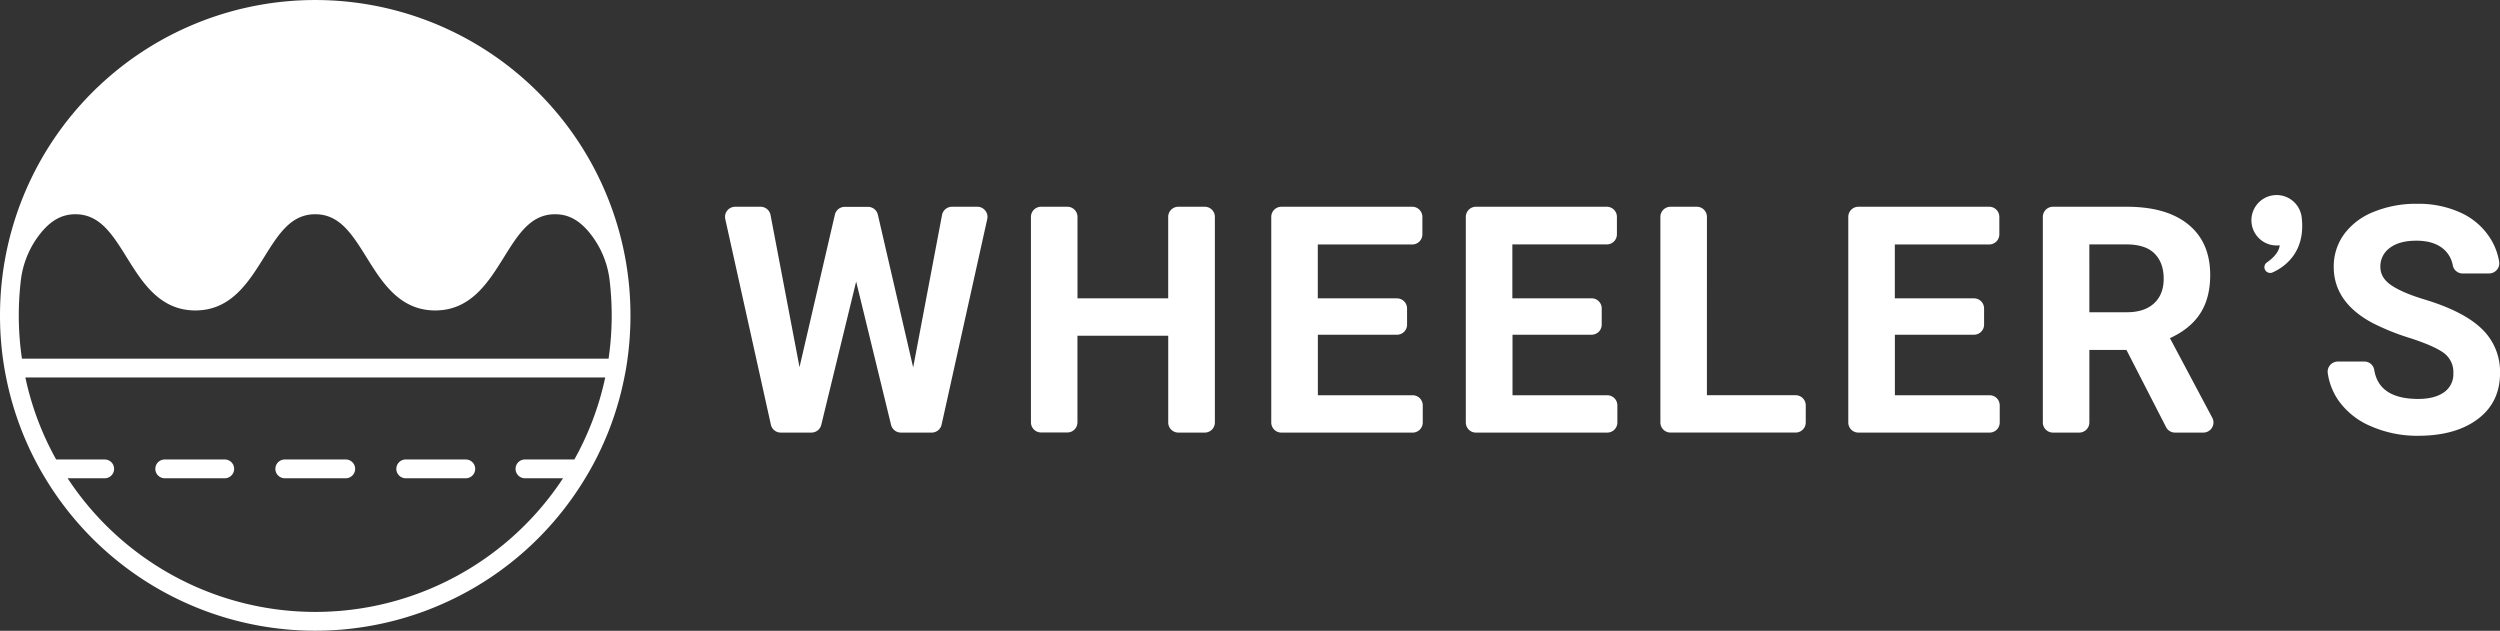 <svg xmlns="http://www.w3.org/2000/svg" fill="#fff" viewBox="0 0 1299 327.75"><rect x="0" y="0" width="1299" height="327.75" fill="#333333" stroke="none"/><g id="Layer_2" data-name="Layer 2"><g id="Layer_1-2" data-name="Layer 1"><g id="Layer_2-2" data-name="Layer 2"><g id="Layer_1-2-2" data-name="Layer 1-2"><path d="M327.05,150.4a163.8,163.8,0,0,0-326.5,0c-.35,4.45-.55,9-.55,13.52a166.85,166.85,0,0,0,1.52,22.44c.46,3.27,1,6.53,1.66,9.75a162.36,162.36,0,0,0,16.09,44.94c1.33,2.5,2.75,5,4.24,7.43a163.81,163.81,0,0,0,280.58,0c1.48-2.44,2.91-4.92,4.25-7.43a162,162,0,0,0,16.07-44.89c.67-3.22,1.22-6.48,1.66-9.75A166.85,166.85,0,0,0,327.59,164C327.59,159.38,327.4,154.87,327.05,150.4Zm-28.61,88.35H273a4.88,4.88,0,1,0-.44,9.75h20a154,154,0,0,1-257.43,0h19.5a4.88,4.88,0,0,0,0-9.75H29.18a152,152,0,0,1-16-42.62h301.3A152.76,152.76,0,0,1,298.44,238.75Zm17.77-52.37H11.4a155.08,155.08,0,0,1-.63-40.15A48.07,48.07,0,0,1,22.08,120c4.58-5.23,9.83-8.68,17.11-8.68,12.7,0,19.22,10.45,26.74,22.55,8,12.85,17.11,27.44,35.58,27.44s27.56-14.59,35.58-27.44c7.52-12.1,14-22.55,26.72-22.55s19.19,10.45,26.74,22.55c8,12.85,17.11,27.44,35.58,27.44s27.56-14.59,35.58-27.44c7.53-12.1,14-22.55,26.72-22.55,7.27,0,12.51,3.44,17.08,8.65a48,48,0,0,1,11.32,26.26,155.68,155.68,0,0,1-.62,40.17Z"/><path d="M210.6,248.5h31.19a4.88,4.88,0,1,0,.44-9.75H210.6a4.88,4.88,0,0,0,0,9.75Z"/><path d="M85.83,248.5H117a4.88,4.88,0,0,0,0-9.75H85.83a4.88,4.88,0,1,0-.44,9.75Z"/><path d="M148.21,248.5h31.2a4.88,4.88,0,1,0,.44-9.75H148.21a4.88,4.88,0,1,0-.44,9.75Z"/><path d="M474.48,190.93l15-79.22a5.27,5.27,0,0,1,5.17-4.28h13.2a5.27,5.27,0,0,1,5.25,5.27,4.78,4.78,0,0,1-.13,1.13L489.26,220.66a5.25,5.25,0,0,1-5.14,4.11h-16a5.28,5.28,0,0,1-5.12-4l-18.14-74.49-18.14,74.49a5.28,5.28,0,0,1-5.12,4H405.69a5.24,5.24,0,0,1-5.14-4.11l-23.7-106.83a5.25,5.25,0,0,1,4-6.27,5.36,5.36,0,0,1,1.13-.13H395.2a5.27,5.27,0,0,1,5.17,4.28l15.06,79.06,18.37-79.21a5.26,5.26,0,0,1,5.13-4.08H451a5.27,5.27,0,0,1,5.14,4.08Z"/><path d="M625.93,224.77H612.26a5.25,5.25,0,0,1-5.25-5.24h0V174.46H559.84v45a5.25,5.25,0,0,1-5.25,5.25H540.94a5.26,5.26,0,0,1-5.26-5.24h0V112.69a5.27,5.27,0,0,1,5.26-5.26H554.6a5.26,5.26,0,0,1,5.26,5.26V155H607V112.69a5.25,5.25,0,0,1,5.23-5.26H626a5.25,5.25,0,0,1,5.25,5.25h0V219.53a5.25,5.25,0,0,1-5.25,5.24Z"/><path d="M725.89,173.92H684.76v31.45H734a5.25,5.25,0,0,1,5.26,5.24h0v8.92a5.25,5.25,0,0,1-5.25,5.25H665.81a5.25,5.25,0,0,1-5.26-5.24h0V112.69a5.26,5.26,0,0,1,5.26-5.26h68a5.27,5.27,0,0,1,5.26,5.26v9.08a5.27,5.27,0,0,1-5.26,5.26H684.73v28h41.12a5.25,5.25,0,0,1,5.26,5.24h0v8.47A5.23,5.23,0,0,1,725.89,173.92Z"/><path d="M827,173.92H785.9v31.45h49.22a5.26,5.26,0,0,1,5.26,5.24h0v8.92a5.25,5.25,0,0,1-5.25,5.25H766.91a5.26,5.26,0,0,1-5.27-5.24h0V112.69a5.27,5.27,0,0,1,5.27-5.26h68a5.25,5.25,0,0,1,5.24,5.25h0v9.08A5.24,5.24,0,0,1,834.9,127H785.82v28H827a5.25,5.25,0,0,1,5.25,5.25h0v8.47A5.25,5.25,0,0,1,827,173.92Z"/><path d="M886.91,205.36H933a5.26,5.26,0,0,1,5.27,5.24h0v8.92a5.25,5.25,0,0,1-5.25,5.24H868a5.24,5.24,0,0,1-5.26-5.23h0V112.69a5.27,5.27,0,0,1,5.26-5.26h13.67a5.25,5.25,0,0,1,5.25,5.25h0Z"/><path d="M1025.71,173.92H984.58v31.45h49.22a5.25,5.25,0,0,1,5.26,5.24h0v8.92a5.25,5.25,0,0,1-5.25,5.25H965.62a5.25,5.25,0,0,1-5.25-5.25h0V112.69a5.26,5.26,0,0,1,5.24-5.26h68a5.25,5.25,0,0,1,5.25,5.25h0v9.08a5.26,5.26,0,0,1-5.24,5.26H984.55v28h41.12a5.25,5.25,0,0,1,5.26,5.24h0v8.47A5.23,5.23,0,0,1,1025.71,173.92Z"/><path d="M1104.9,181.82h-19.27v37.71a5.25,5.25,0,0,1-5.25,5.24h-13.67a5.25,5.25,0,0,1-5.25-5.24h0V112.69a5.26,5.26,0,0,1,5.24-5.26h38.36q20.79,0,32.08,9.28t11.28,26.19q0,12-5.2,20T1127.5,175.7l22,41.36a5.25,5.25,0,0,1-4.64,7.71h-14.7a5.23,5.23,0,0,1-4.68-2.85Zm-19.27-19.58h19.51q9.1,0,14.11-4.63t5-12.78q0-8.29-4.72-13.05T1105,127h-19.38Z"/><path d="M1274.76,194a12.34,12.34,0,0,0-4.84-10.51q-4.83-3.63-17.4-7.74a122.94,122.94,0,0,1-19.91-8q-20-10.8-20-29.09a28.44,28.44,0,0,1,5.36-16.94,34.93,34.93,0,0,1,15.38-11.63,58,58,0,0,1,22.54-4.2,52.66,52.66,0,0,1,22.4,4.49,35.48,35.48,0,0,1,15.26,12.86,32.34,32.34,0,0,1,5,12.68,5.3,5.3,0,0,1-4.36,6.1,4.76,4.76,0,0,1-.84.07h-13.73a5.16,5.16,0,0,1-5.12-4.1,14.62,14.62,0,0,0-4.7-8.46q-5.08-4.47-14.28-4.47-8.85,0-13.77,3.75a11.78,11.78,0,0,0-4.91,9.87q0,5.72,5.75,9.59t16.94,7.26q20.64,6.21,30.07,15.4a30.71,30.71,0,0,1,9.42,22.89q0,15.21-11.53,23.9t-31,8.71a59.92,59.92,0,0,1-24.66-5,39,39,0,0,1-16.93-13.59,33.22,33.22,0,0,1-5.38-13.81,5.3,5.3,0,0,1,4.38-6.1,5.55,5.55,0,0,1,.82-.07h13.75a5.18,5.18,0,0,1,5.17,4.27q2.42,15.15,22.88,15.16c5.76,0,10.24-1.21,13.46-3.51A11.39,11.39,0,0,0,1274.76,194Z"/><path d="M1180.79,141.57a3.12,3.12,0,0,1-1.21.25,3,3,0,0,1-1.74-5.44c2.5-1.72,6.3-4.95,6.7-8.93a13.1,13.1,0,1,1,11.4-14.6h0C1198.24,131.65,1186.27,139.14,1180.79,141.57Z"/></g></g></g></g></svg>